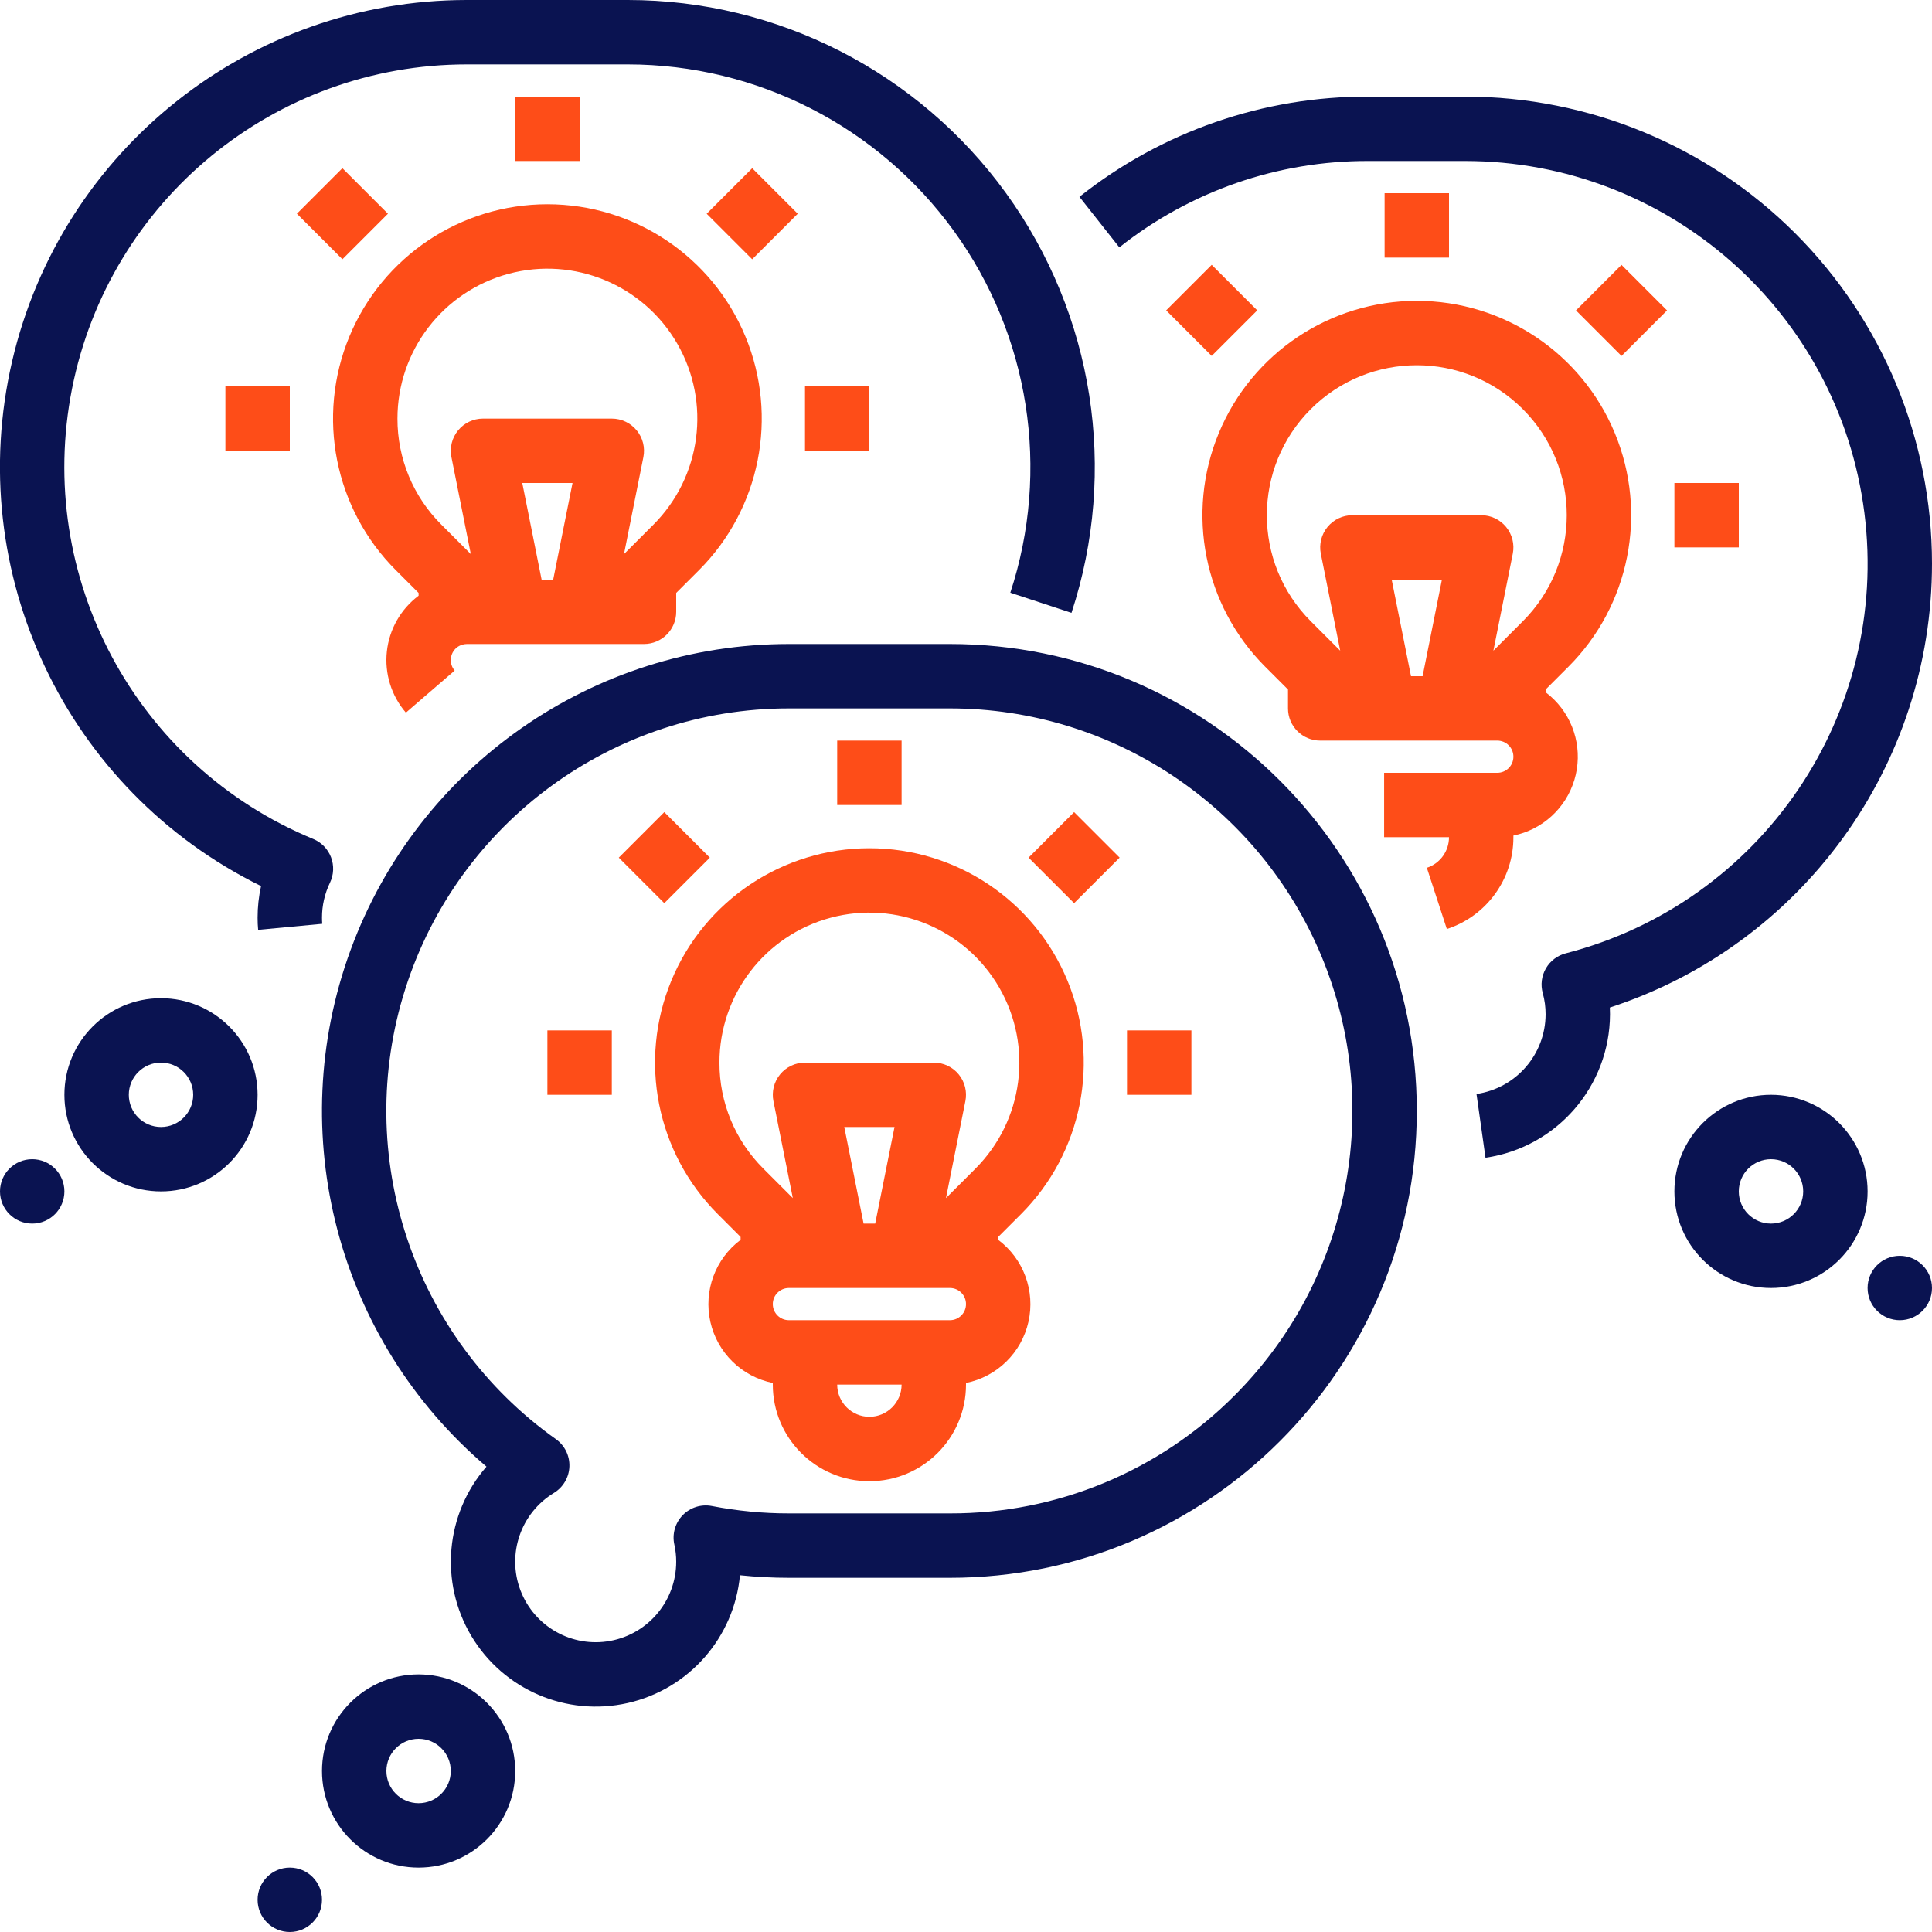<?xml version="1.0" encoding="UTF-8"?>
<svg width="480px" height="480px" viewBox="0 0 480 480" version="1.1" xmlns="http://www.w3.org/2000/svg" xmlns:xlink="http://www.w3.org/1999/xlink">
    <!-- Generator: Sketch 51.3 (57544) - http://www.bohemiancoding.com/sketch -->
    <title>feedback</title>
    <desc>Created with Sketch.</desc>
    <defs></defs>
    <g id="Page-1" stroke="none" stroke-width="1" fill="none" fill-rule="evenodd">
        <g id="feedback" transform="translate(-1, 0)" fill-rule="nonzero">
            <path d="M254.657,301.657 C269.888,286.426 274.444,263.521 266.201,243.621 C257.958,223.72 238.54,210.745 217,210.745 C195.46,210.745 176.042,223.72 167.799,243.621 C159.556,263.521 164.112,286.426 179.343,301.657 L185,307.313 L185,308.038 C178.702,312.755 175.76,320.731 177.487,328.408 C179.214,336.085 185.288,342.032 193,343.597 L193,344 C193,357.255 203.745,368 217,368 C230.255,368 241,357.255 241,344 L241,343.597 C248.712,342.032 254.786,336.085 256.513,328.408 C258.24,320.731 255.298,312.755 249,308.038 L249,307.313 L254.657,301.657 Z M179.745,264 C179.745,247.138 191.07,232.379 207.357,228.014 C223.645,223.65 240.833,230.769 249.264,245.372 C257.695,259.975 255.266,278.42 243.343,290.343 L236.027,297.659 L240.845,273.569 C241.315,271.219 240.706,268.782 239.187,266.928 C237.667,265.075 235.397,264 233,264 L201,264 C198.603,264 196.333,265.075 194.813,266.928 C193.294,268.782 192.685,271.219 193.155,273.569 L197.973,297.659 L190.657,290.343 C183.647,283.372 179.718,273.886 179.745,264 Z M215.559,304 L210.758,280 L223.242,280 L218.441,304 L215.559,304 Z M217,352 C212.584,351.995 209.005,348.416 209,344 L225,344 C224.995,348.416 221.416,351.995 217,352 Z M237,328 L197,328 C194.791,328 193,326.209 193,324 C193,321.791 194.791,320 197,320 L237,320 C239.209,320 241,321.791 241,324 C241,326.209 239.209,328 237,328 Z" id="Shape" fill="#FE4D18"></path>
            <polygon id="Shape" fill="#FE4D18" points="209 184 225 184 225 200 209 200"></polygon>
            <polygon id="Shape" fill="#FE4D18" transform="translate(267.855, 213.078) rotate(-45) translate(-267.855, -213.078) " points="259.856 205.08 275.854 205.08 275.854 221.077 259.856 221.077"></polygon>
            <polygon id="Shape" fill="#FE4D18" points="281 256 297 256 297 272 281 272"></polygon>
            <polygon id="Shape" fill="#FE4D18" transform="translate(166.045, 213.084) rotate(-45) translate(-166.045, -213.084) " points="158.046 205.085 174.044 205.085 174.044 221.082 158.046 221.082"></polygon>
            <polygon id="Shape" fill="#FE4D18" points="137 256 153 256 153 272 137 272"></polygon>
            <path d="M237,160 L197,160 C148.371,160 104.904,190.332 88.124,235.975 C71.345,281.617 84.815,332.881 121.864,364.379 C111.643,376.121 110.129,393.104 118.114,406.469 C126.099,419.833 141.771,426.549 156.955,423.112 C172.139,419.676 183.392,406.866 184.844,391.366 C188.882,391.789 192.94,392 197,392 L237,392 C301.065,392 353,340.065 353,276 C353,211.935 301.065,160 237,160 Z M307.715,346.712 C288.999,365.524 263.536,376.07 237,376 L197,376 C190.582,376.003 184.18,375.389 177.879,374.167 C175.229,373.651 172.497,374.506 170.614,376.442 C168.732,378.378 167.953,381.134 168.543,383.769 C168.851,385.158 169.004,386.577 169,388 C169.002,397.651 162.112,405.927 152.62,407.674 C143.129,409.421 133.743,404.141 130.309,395.121 C126.875,386.102 130.372,375.916 138.622,370.908 C140.922,369.511 142.367,367.051 142.464,364.361 C142.562,361.671 141.301,359.112 139.107,357.552 C103.614,332.355 88.494,287.094 101.718,245.623 C114.942,204.153 153.472,175.999 197,176 L237,176 C277.446,176.002 313.908,200.366 329.387,237.732 C344.866,275.099 336.312,318.11 307.715,346.712 Z" id="Shape" fill="#0A1351"></path>
            <path d="M105,416 C91.745,416 81,426.745 81,440 C81,453.255 91.745,464 105,464 C118.255,464 129,453.255 129,440 C128.985,426.751 118.249,416.015 105,416 Z M105,448 C100.582,448 97,444.418 97,440 C97,435.582 100.582,432 105,432 C109.418,432 113,435.582 113,440 C112.995,444.416 109.416,447.995 105,448 Z" id="Shape" fill="#0A1351"></path>
            <circle id="Oval" fill="#0A1351" cx="73" cy="472" r="8"></circle>
            <polygon id="Shape" fill="#FE4D18" points="129 24 145 24 145 40 129 40"></polygon>
            <polygon id="Shape" fill="#FE4D18" transform="translate(187.883, 53.102) rotate(-45) translate(-187.883, -53.102) " points="179.884 45.104 195.882 45.104 195.882 61.101 179.884 61.101"></polygon>
            <polygon id="Shape" fill="#FE4D18" points="201 96 217 96 217 112 201 112"></polygon>
            <polygon id="Shape" fill="#FE4D18" transform="translate(86.071, 53.098) rotate(-45) translate(-86.071, -53.098) " points="78.072 45.099 94.07 45.099 94.07 61.096 78.072 61.096"></polygon>
            <polygon id="Shape" fill="#FE4D18" points="57 96 73 96 73 112 57 112"></polygon>
            <path d="M115.609,160.253 C115.643,160.241 115.677,160.229 115.711,160.217 C116.125,160.071 116.561,159.997 117,160 L161,160 C165.418,160 169,156.418 169,152 L169,147.313 L174.657,141.657 C189.888,126.426 194.444,103.52 186.201,83.62 C177.958,63.72 158.54,50.745 137,50.745 C115.46,50.745 96.042,63.72 87.799,83.62 C79.556,103.52 84.112,126.426 99.343,141.657 L105,147.313 L105,148.003 C100.57,151.327 97.716,156.338 97.117,161.843 C96.519,167.349 98.229,172.856 101.841,177.054 L113.959,166.606 C112.605,165.015 112.695,162.651 114.167,161.167 C114.572,160.757 115.065,160.445 115.609,160.253 Z M138.441,144 L135.559,144 L130.758,120 L143.242,120 L138.441,144 Z M99.748,104 C99.75,87.141 111.075,72.386 127.36,68.024 C143.644,63.661 160.828,70.779 169.258,85.379 C177.688,99.979 175.262,118.42 163.343,130.343 L156.027,137.659 L160.845,113.569 C161.315,111.219 160.706,108.782 159.187,106.928 C157.667,105.075 155.397,104 153,104 L121,104 C118.603,104 116.333,105.075 114.813,106.928 C113.294,108.782 112.685,111.219 113.155,113.569 L117.974,137.66 L110.657,130.343 C103.648,123.371 99.72,113.886 99.748,104 Z" id="Shape" fill="#FE4D18"></path>
            <path d="M65.858,220.143 C65.285,222.722 64.997,225.357 65,228 C65,229.061 65.044,230.047 65.135,231.017 L81.065,229.522 C81.021,229.055 81,228.557 81,228 C80.994,224.99 81.671,222.018 82.979,219.308 C83.933,217.325 84.028,215.036 83.242,212.981 C82.455,210.926 80.857,209.285 78.824,208.445 C34.706,190.226 9.613,143.368 18.901,96.549 C28.189,49.729 69.268,15.999 117,16 L157,16 C189.071,16.018 219.189,31.409 237.994,57.387 C256.799,83.366 262.012,116.784 252.012,147.256 L267.208,152.264 C278.814,116.916 272.771,78.148 250.958,48.01 C229.144,17.872 194.204,0.019 157,9.9475983e-14 L117,9.9475983e-14 C63.046,0.007 16.218,37.208 4.009,89.763 C-8.2,142.317 17.433,196.351 65.858,220.143 Z" id="Shape" fill="#0A1351"></path>
            <path d="M41,248 C27.745,248 17,258.745 17,272 C17,285.255 27.745,296 41,296 C54.255,296 65,285.255 65,272 C64.985,258.751 54.249,248.015 41,248 Z M41,280 C36.582,280 33,276.418 33,272 C33,267.582 36.582,264 41,264 C45.418,264 49,267.582 49,272 C48.995,276.416 45.416,279.995 41,280 Z" id="Shape" fill="#0A1351"></path>
            <circle id="Oval" fill="#0A1351" cx="9" cy="296" r="8"></circle>
            <path d="M377,208 L377,207.597 C384.213,206.122 390.033,200.805 392.153,193.755 C394.272,186.705 392.35,179.061 387.146,173.853 C386.476,173.181 385.758,172.558 385,171.987 L385,171.313 L390.657,165.657 C405.888,150.426 410.444,127.521 402.201,107.621 C393.958,87.72 374.54,74.745 353,74.745 C331.46,74.745 312.042,87.72 303.799,107.621 C295.556,127.521 300.112,150.426 315.343,165.657 L321,171.313 L321,176 C321,180.418 324.582,184 329,184 L373,184 C375.209,184 377,185.791 377,188 C377,190.209 375.209,192 373,192 L344.88,192 L344.88,208 L361,208 C361.01,211.461 358.787,214.533 355.497,215.605 L360.463,230.814 C370.341,227.603 377.021,218.387 377,208 Z M346.758,144 L359.242,144 L354.441,168 L351.559,168 L346.758,144 Z M372.027,161.659 L376.845,137.569 C377.315,135.219 376.706,132.782 375.187,130.928 C373.667,129.075 371.397,128 369,128 L337,128 C334.603,128 332.333,129.075 330.813,130.928 C329.294,132.782 328.685,135.219 329.155,137.569 L333.973,161.659 L326.657,154.343 C312.108,139.794 312.108,116.205 326.657,101.656 C341.206,87.108 364.794,87.108 379.343,101.656 C393.892,116.205 393.892,139.794 379.343,154.343 L372.027,161.659 Z" id="Shape" fill="#FE4D18"></path>
            <polygon id="Shape" fill="#FE4D18" points="345 48 361 48 361 64 345 64"></polygon>
            <polygon id="Shape" fill="#FE4D18" transform="translate(302.045, 77.113) rotate(-45) translate(-302.045, -77.113) " points="294.046 69.114 310.044 69.114 310.044 85.111 294.046 85.111"></polygon>
            <polygon id="Shape" fill="#FE4D18" transform="translate(403.857, 77.122) rotate(-45) translate(-403.857, -77.122) " points="395.858 69.124 411.856 69.124 411.856 85.121 395.858 85.121"></polygon>
            <polygon id="Shape" fill="#FE4D18" points="417 120 433 120 433 136 417 136"></polygon>
            <path d="M481,140 C481.002,109.234 468.782,79.728 447.027,57.973 C425.272,36.218 395.766,23.998 365,24 L341,24 C314.928,23.904 289.599,32.685 269.183,48.9 L279.098,61.459 C296.696,47.483 318.528,39.915 341,40 L365,40 C415.358,40.008 457.857,77.456 464.203,127.413 C470.549,177.37 438.763,224.254 390.006,236.853 C387.923,237.389 386.144,238.741 385.07,240.604 C383.995,242.467 383.717,244.684 384.296,246.755 C384.768,248.463 385.005,250.228 385,252 C384.969,261.94 377.667,270.361 367.831,271.799 L370.069,287.641 C387.782,285.058 400.937,269.9 401,252 C401,251.438 400.987,250.879 400.961,250.321 C448.72,234.766 481.032,190.228 481,140 Z" id="Shape" fill="#0A1351"></path>
            <path d="M441,272 C427.745,272 417,282.745 417,296 C417,309.255 427.745,320 441,320 C454.255,320 465,309.255 465,296 C464.985,282.751 454.249,272.015 441,272 Z M441,304 C436.582,304 433,300.418 433,296 C433,291.582 436.582,288 441,288 C445.418,288 449,291.582 449,296 C448.995,300.416 445.416,303.995 441,304 Z" id="Shape" fill="#0A1351"></path>
            <circle id="Oval" fill="#0A1351" cx="473" cy="320" r="8"></circle>
        </g>
    </g>
</svg>